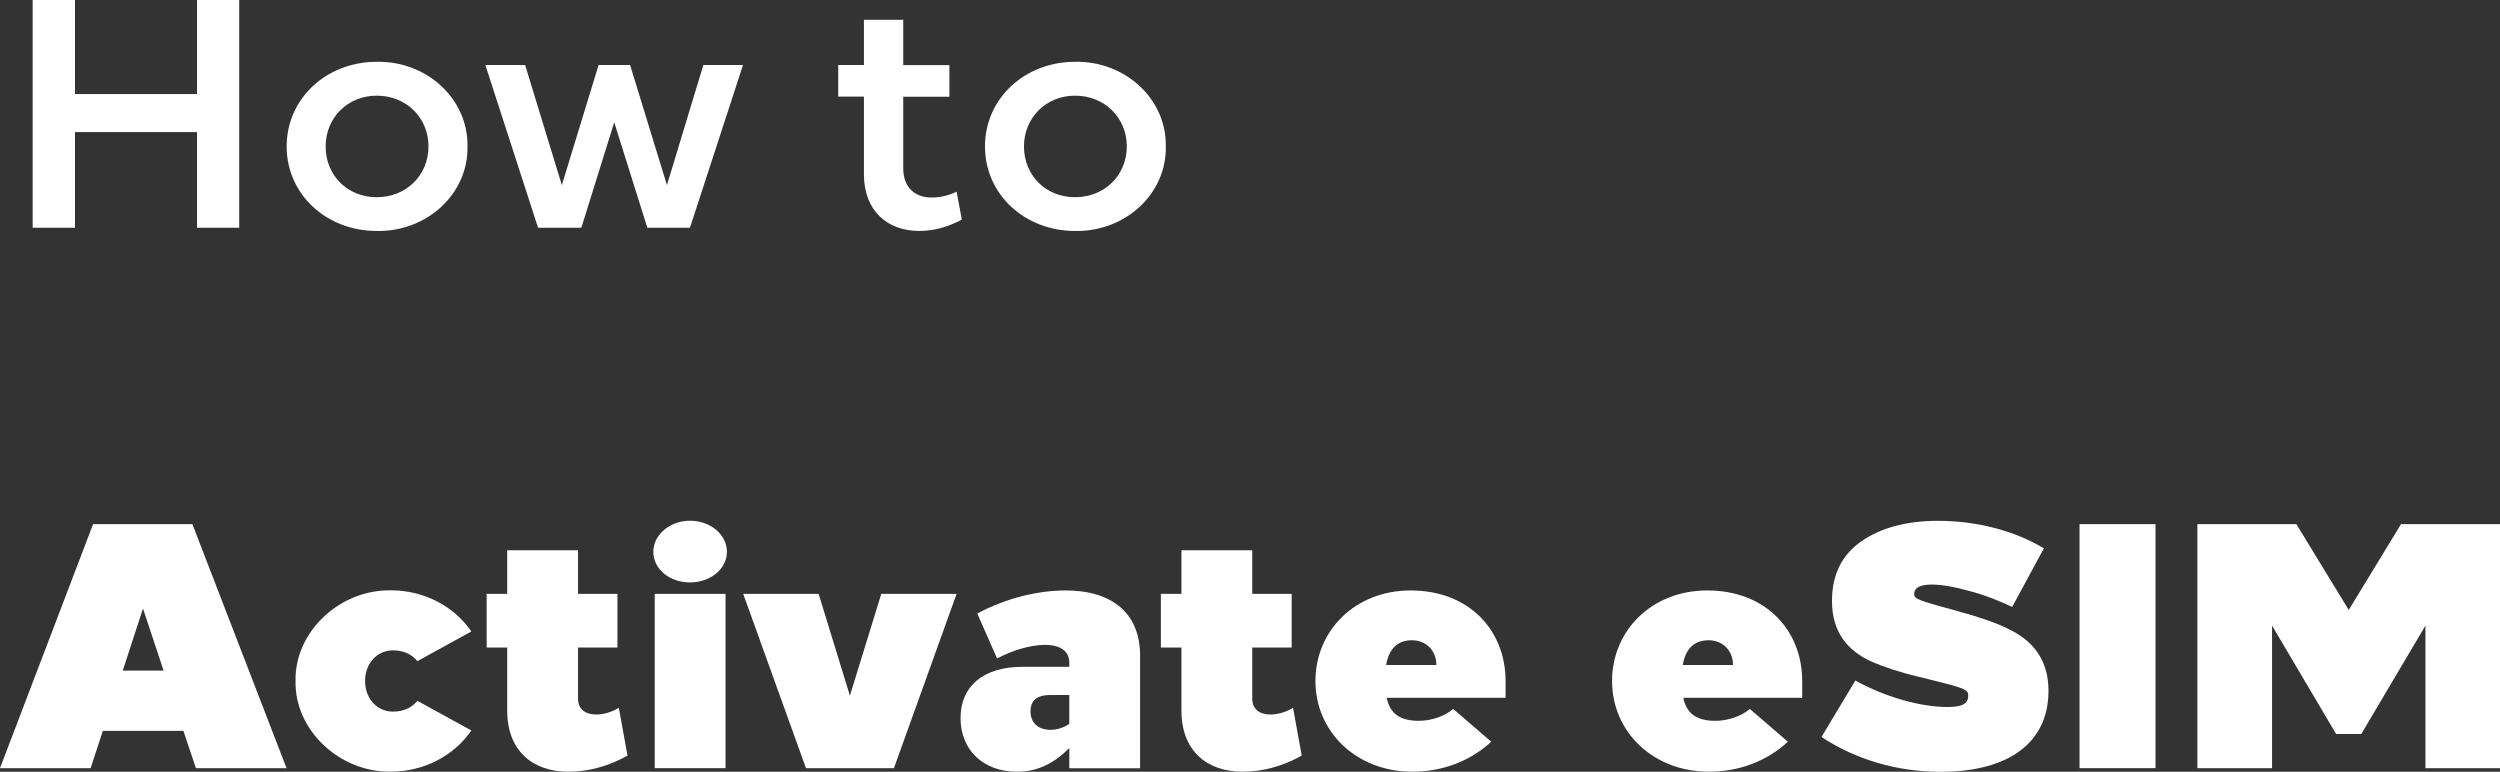 <?xml version="1.0" encoding="UTF-8"?><svg id="b" xmlns="http://www.w3.org/2000/svg" viewBox="0 0 233.38 72.04"><rect x="0" y="0" width="233.38" height="72.04" fill="#333333" stroke="none"/><g id="c"><g><path d="M8.69,48.93L0,71.71H8.46l1.14-3.48h7.52l1.17,3.48h8.46l-8.79-22.78H8.69Zm2.77,13.67l1.89-5.79,1.92,5.79h-3.81Z" style="fill:#fff;"/><path d="M36.68,60.71c.94,0,1.73,.33,2.28,1.01l5.04-2.77c-1.59-2.34-4.39-3.84-7.49-3.84-4.78-.1-9.02,3.87-8.92,8.46-.1,4.59,4.13,8.56,8.92,8.46,3.09,0,5.89-1.5,7.49-3.84l-5.04-2.77c-.55,.68-1.33,1.01-2.28,1.01-1.43,0-2.6-1.17-2.6-2.86s1.17-2.86,2.6-2.86Z" style="fill:#fff;"/><path d="M55.65,66.7c-1.01,0-1.69-.49-1.69-1.5v-4.75h3.68v-5.01h-3.68v-4.07h-6.61v4.07h-1.92v5.01h1.92v5.89c0,3.78,2.41,5.7,5.7,5.7,1.86,0,3.71-.49,5.53-1.5l-.81-4.46c-.72,.42-1.43,.62-2.12,.62Z" style="fill:#fff;"/><rect x="61.12" y="55.44" width="6.61" height="16.27" style="fill:#fff;"/><path d="M64.41,48.61c-1.86,0-3.42,1.3-3.42,2.9s1.5,2.86,3.42,2.86,3.45-1.27,3.45-2.86-1.53-2.9-3.45-2.9Z" style="fill:#fff;"/><polygon points="79.34 64.94 76.42 55.44 69.38 55.44 75.24 71.71 83.45 71.71 89.3 55.44 82.27 55.44 79.34 64.94" style="fill:#fff;"/><path d="M99.46,55.12c-2.64,0-5.6,.75-8.23,2.15l1.85,4.2c1.46-.78,3.16-1.27,4.46-1.27,1.46,0,2.28,.59,2.28,1.66v.39h-4.39c-3.61,0-5.76,1.79-5.76,4.78s2.12,5.01,5.27,5.01c1.82,0,3.35-.68,4.88-2.21v1.89h6.61v-10.51c0-3.91-2.54-6.09-6.96-6.09Zm.36,12.46c-.55,.36-1.14,.55-1.76,.55-1.17,0-1.86-.68-1.86-1.72s.62-1.53,1.86-1.53h1.76v2.7Z" style="fill:#fff;"/><path d="M118.59,66.7c-1.01,0-1.69-.49-1.69-1.5v-4.75h3.68v-5.01h-3.68v-4.07h-6.61v4.07h-1.92v5.01h1.92v5.89c0,3.78,2.41,5.7,5.7,5.7,1.86,0,3.71-.49,5.53-1.5l-.81-4.46c-.72,.42-1.43,.62-2.12,.62Z" style="fill:#fff;"/><path d="M131.68,55.12c-5.17,0-8.88,3.74-8.88,8.46s3.81,8.46,9.05,8.46c2.83,0,5.44-1.01,7.36-2.8l-3.55-3.06c-.78,.68-2.05,1.11-3.22,1.11-1.79,0-2.7-.72-2.99-2.15h11.1v-1.56c0-4.75-3.42-8.46-8.85-8.46Zm-2.28,6.96c.26-1.53,1.07-2.31,2.41-2.31s2.28,.98,2.28,2.31h-4.69Z" style="fill:#fff;"/><path d="M159.37,55.12c-5.17,0-8.88,3.74-8.88,8.46s3.81,8.46,9.05,8.46c2.83,0,5.44-1.01,7.36-2.8l-3.55-3.06c-.78,.68-2.05,1.11-3.22,1.11-1.79,0-2.7-.72-2.99-2.15h11.1v-1.56c0-4.75-3.42-8.46-8.85-8.46Zm-2.28,6.96c.26-1.53,1.07-2.31,2.41-2.31s2.28,.98,2.28,2.31h-4.69Z" style="fill:#fff;"/><path d="M187.39,58.66c-1.14-.55-2.67-1.07-4.56-1.59l-1.89-.52c-1.95-.55-2.25-.72-2.25-1.07,0-.62,.55-.91,1.63-.91,.94,0,2.08,.2,3.48,.59,1.4,.36,2.73,.88,4.04,1.5l2.96-5.47c-2.73-1.66-6.31-2.57-9.86-2.57-2.96,0-5.37,.65-7.19,1.92-1.82,1.27-2.73,3.12-2.73,5.57,0,2.9,1.46,4.65,3.71,5.66,1.14,.49,2.57,.98,4.36,1.4l2.08,.52c2.38,.59,2.57,.78,2.57,1.24,0,.81-.62,1.07-1.95,1.07-2.44,0-5.7-.88-8.59-2.47l-3.16,5.27c3.22,2.12,7.06,3.25,11.13,3.25,6.41,0,10.06-2.77,10.06-7.55,0-2.96-1.5-4.75-3.84-5.83Z" style="fill:#fff;"/><rect x="194.13" y="48.93" width="7.09" height="22.78" style="fill:#fff;"/><polygon points="224.14 48.93 219.26 56.94 214.37 48.93 205.13 48.93 205.13 71.71 212.1 71.71 212.1 58.4 218.08 68.52 220.43 68.52 226.42 58.4 226.42 71.71 233.38 71.71 233.38 48.93 224.14 48.93" style="fill:#fff;"/><polygon points="7 12.33 18.39 12.33 18.39 21.26 22.33 21.26 22.33 0 18.39 0 18.39 8.78 7 8.78 7 0 3.05 0 3.05 21.26 7 21.26 7 12.33" style="fill:#fff;"/><path d="M35.17,21.56c4.71,.09,8.56-3.49,8.47-7.89,.09-4.4-3.77-7.99-8.47-7.9-4.71,0-8.41,3.43-8.41,7.9s3.7,7.89,8.41,7.89Zm0-12.63c2.76,0,4.83,2.06,4.83,4.74s-2.07,4.74-4.83,4.74-4.77-2.06-4.77-4.74,2.06-4.74,4.77-4.74Z" style="fill:#fff;"/><polygon points="62.26 17.28 58.82 6.07 55.88 6.07 52.45 17.28 49.02 6.07 45.31 6.07 50.23 21.26 54.27 21.26 57.34 11.42 60.43 21.26 64.41 21.26 69.36 6.07 65.66 6.07 62.26 17.28" style="fill:#fff;"/><path d="M80.65,16.28c0,3.37,2.16,5.28,5.16,5.28,1.34,0,2.67-.36,3.98-1.06l-.49-2.61c-.73,.36-1.52,.55-2.34,.55-1.55,0-2.64-.94-2.64-2.73v-6.68h4.31v-2.95h-4.31V1.85h-3.67V6.07h-2.4v2.95h2.4v7.26Z" style="fill:#fff;"/><path d="M100.36,21.56c4.71,.09,8.56-3.49,8.47-7.89,.09-4.4-3.77-7.99-8.47-7.9-4.71,0-8.41,3.43-8.41,7.9s3.7,7.89,8.41,7.89Zm0-12.63c2.76,0,4.83,2.06,4.83,4.74s-2.07,4.74-4.83,4.74-4.77-2.06-4.77-4.74,2.06-4.74,4.77-4.74Z" style="fill:#fff;"/></g></g></svg>